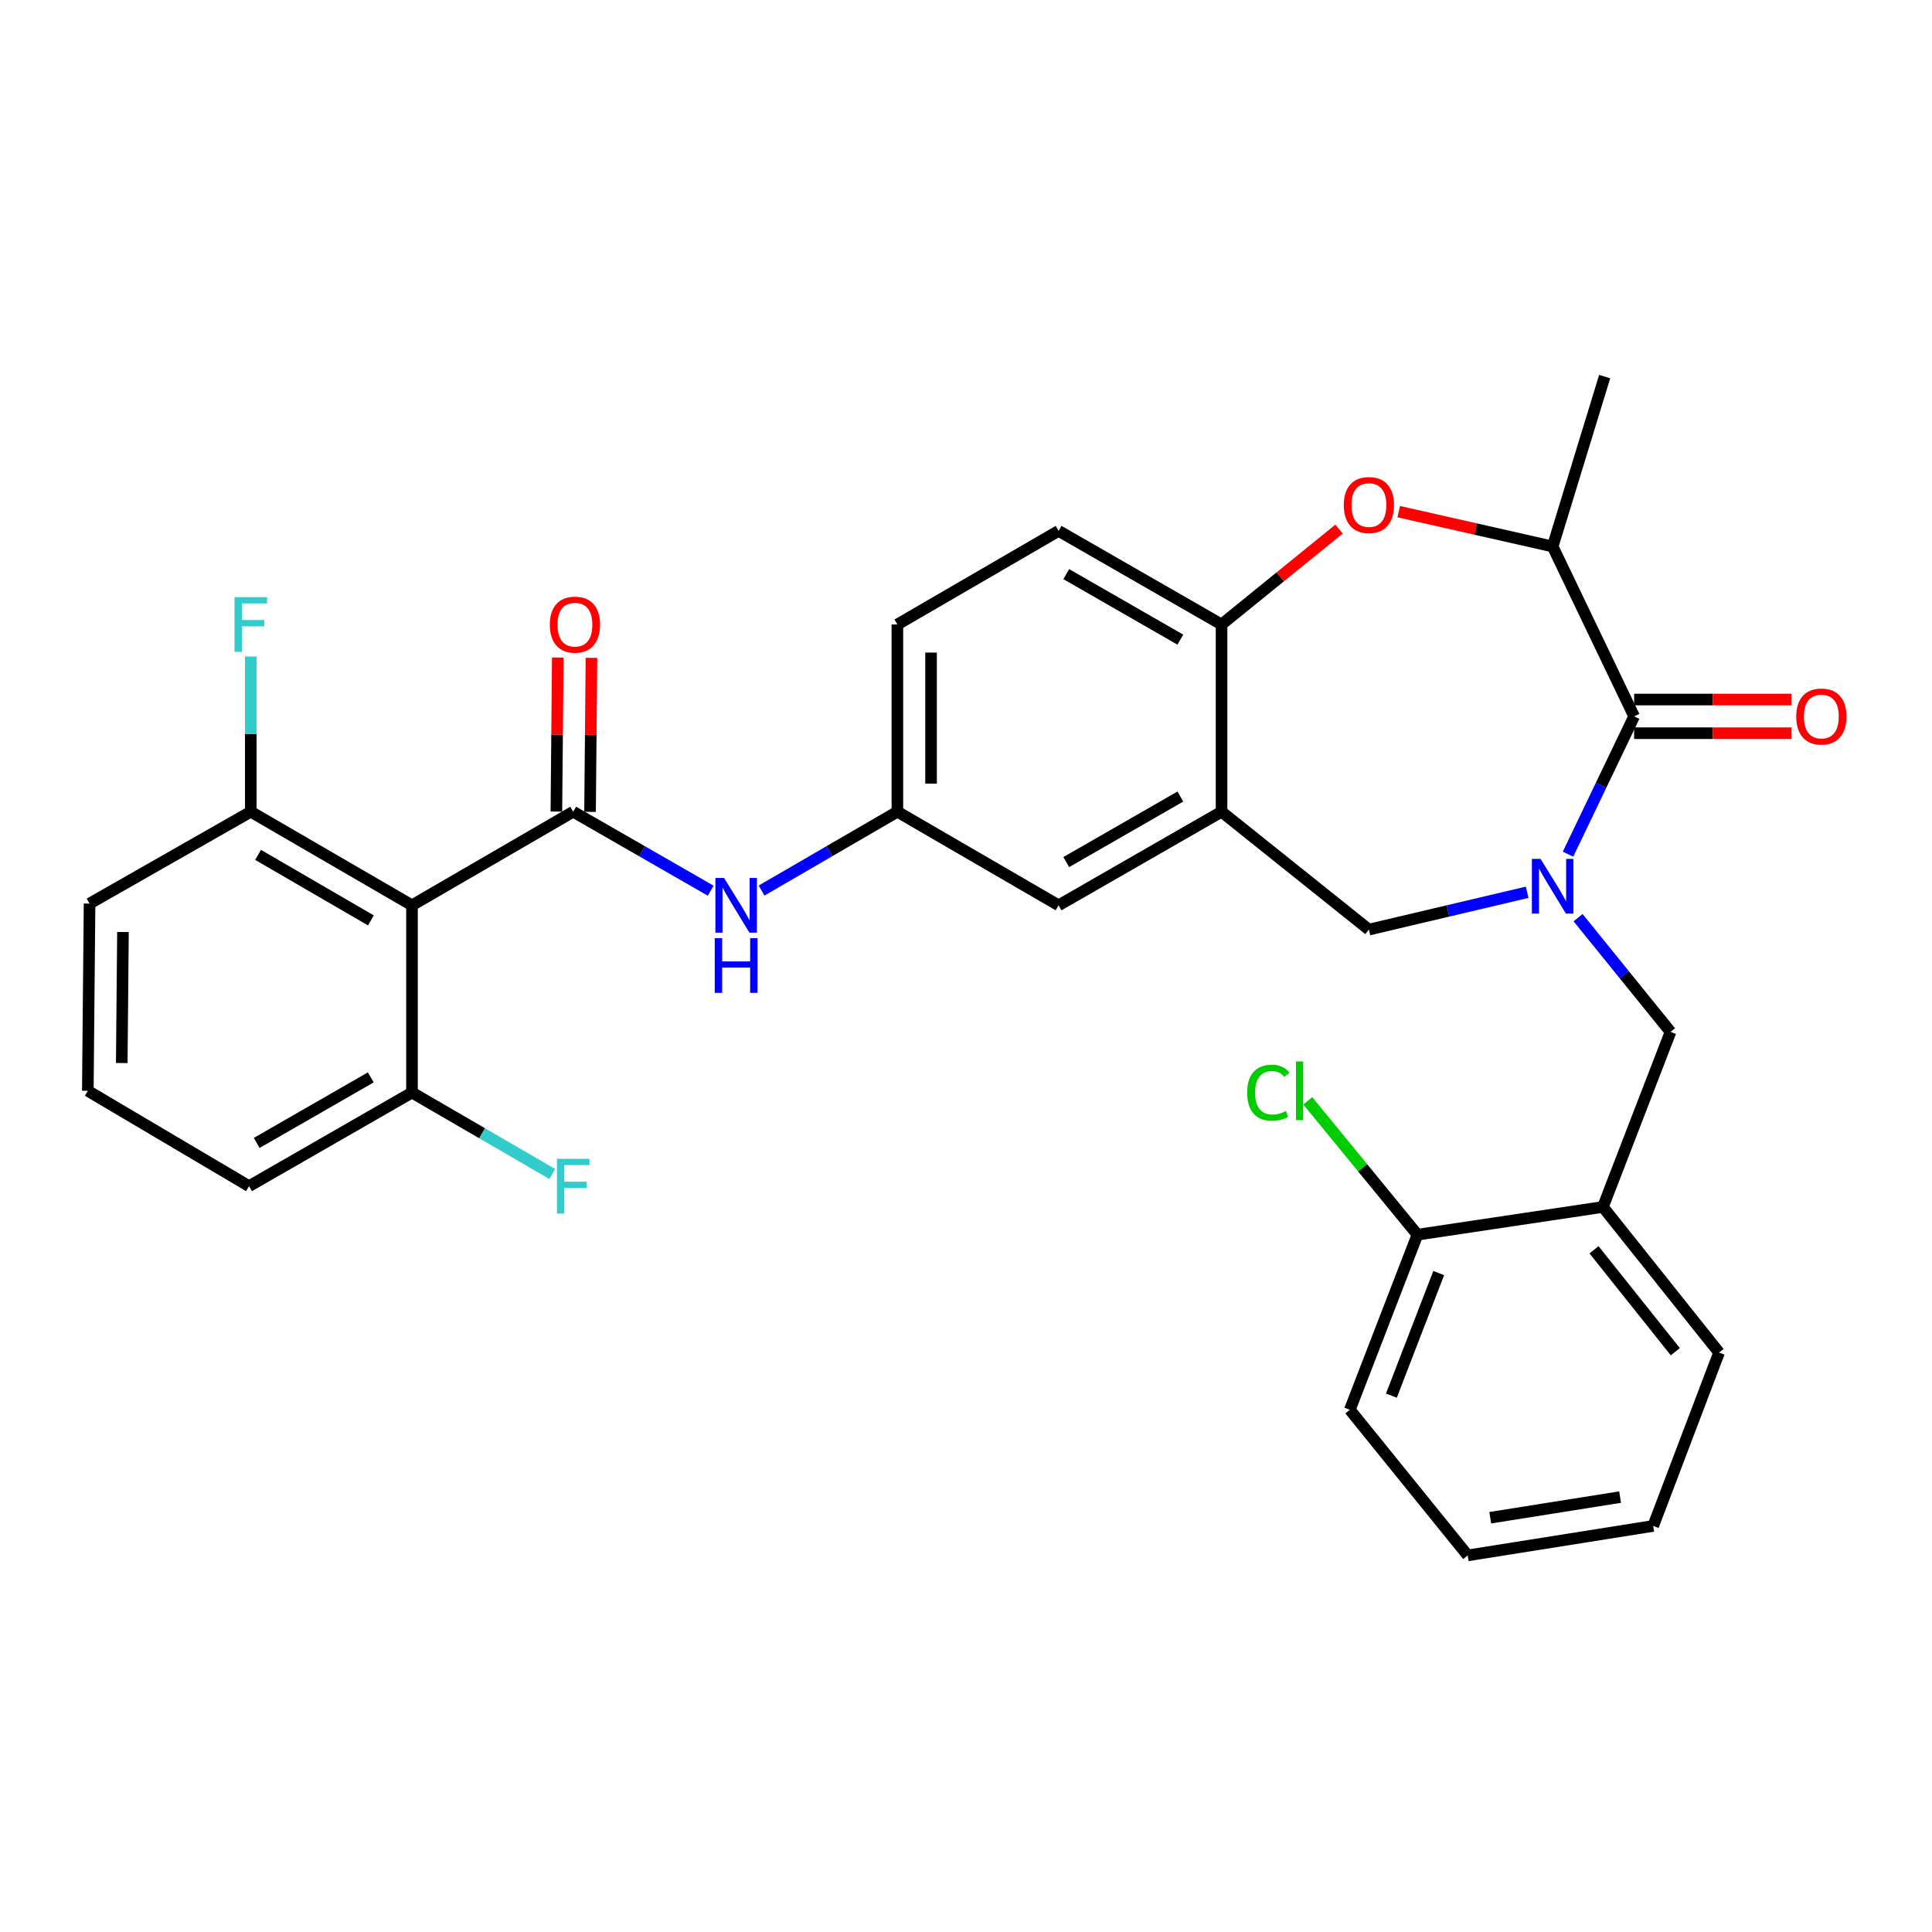 <?xml version='1.0' encoding='iso-8859-1'?>
<svg version='1.1' baseProfile='full'
              xmlns='http://www.w3.org/2000/svg'
                      xmlns:rdkit='http://www.rdkit.org/xml'
                      xmlns:xlink='http://www.w3.org/1999/xlink'
                  xml:space='preserve'
width='1000px' height='1000px' viewBox='0 0 1000 1000'>
<!-- END OF HEADER -->
<rect style='opacity:1.0;fill:#FFFFFF;stroke:none' width='1000' height='1000' x='0' y='0'> </rect>
<path class='bond-0' d='M 464.484,323.235 L 464.484,420.142' style='fill:none;fill-rule:evenodd;stroke:#000000;stroke-width:6px;stroke-linecap:butt;stroke-linejoin:miter;stroke-opacity:1' />
<path class='bond-0' d='M 481.912,337.771 L 481.912,405.606' style='fill:none;fill-rule:evenodd;stroke:#000000;stroke-width:6px;stroke-linecap:butt;stroke-linejoin:miter;stroke-opacity:1' />
<path class='bond-1' d='M 464.484,323.235 L 547.924,274.786' style='fill:none;fill-rule:evenodd;stroke:#000000;stroke-width:6px;stroke-linecap:butt;stroke-linejoin:miter;stroke-opacity:1' />
<path class='bond-2' d='M 464.484,420.142 L 547.924,468.591' style='fill:none;fill-rule:evenodd;stroke:#000000;stroke-width:6px;stroke-linecap:butt;stroke-linejoin:miter;stroke-opacity:1' />
<path class='bond-3' d='M 464.484,420.142 L 429.336,440.549' style='fill:none;fill-rule:evenodd;stroke:#000000;stroke-width:6px;stroke-linecap:butt;stroke-linejoin:miter;stroke-opacity:1' />
<path class='bond-3' d='M 429.336,440.549 L 394.187,460.955' style='fill:none;fill-rule:evenodd;stroke:#0000FF;stroke-width:6px;stroke-linecap:butt;stroke-linejoin:miter;stroke-opacity:1' />
<path class='bond-4' d='M 547.924,468.591 L 632.274,420.142' style='fill:none;fill-rule:evenodd;stroke:#000000;stroke-width:6px;stroke-linecap:butt;stroke-linejoin:miter;stroke-opacity:1' />
<path class='bond-4' d='M 551.896,446.212 L 610.942,412.298' style='fill:none;fill-rule:evenodd;stroke:#000000;stroke-width:6px;stroke-linecap:butt;stroke-linejoin:miter;stroke-opacity:1' />
<path class='bond-5' d='M 547.924,274.786 L 632.274,323.235' style='fill:none;fill-rule:evenodd;stroke:#000000;stroke-width:6px;stroke-linecap:butt;stroke-linejoin:miter;stroke-opacity:1' />
<path class='bond-5' d='M 551.896,297.165 L 610.942,331.08' style='fill:none;fill-rule:evenodd;stroke:#000000;stroke-width:6px;stroke-linecap:butt;stroke-linejoin:miter;stroke-opacity:1' />
<path class='bond-6' d='M 632.274,420.142 L 632.274,323.235' style='fill:none;fill-rule:evenodd;stroke:#000000;stroke-width:6px;stroke-linecap:butt;stroke-linejoin:miter;stroke-opacity:1' />
<path class='bond-7' d='M 632.274,420.142 L 708.54,481.159' style='fill:none;fill-rule:evenodd;stroke:#000000;stroke-width:6px;stroke-linecap:butt;stroke-linejoin:miter;stroke-opacity:1' />
<path class='bond-8' d='M 632.274,323.235 L 662.679,298.554' style='fill:none;fill-rule:evenodd;stroke:#000000;stroke-width:6px;stroke-linecap:butt;stroke-linejoin:miter;stroke-opacity:1' />
<path class='bond-8' d='M 662.679,298.554 L 693.084,273.874' style='fill:none;fill-rule:evenodd;stroke:#FF0000;stroke-width:6px;stroke-linecap:butt;stroke-linejoin:miter;stroke-opacity:1' />
<path class='bond-9' d='M 46.355,467.701 L 45.455,564.599' style='fill:none;fill-rule:evenodd;stroke:#000000;stroke-width:6px;stroke-linecap:butt;stroke-linejoin:miter;stroke-opacity:1' />
<path class='bond-9' d='M 63.647,482.397 L 63.017,550.226' style='fill:none;fill-rule:evenodd;stroke:#000000;stroke-width:6px;stroke-linecap:butt;stroke-linejoin:miter;stroke-opacity:1' />
<path class='bond-10' d='M 46.355,467.701 L 129.805,420.142' style='fill:none;fill-rule:evenodd;stroke:#000000;stroke-width:6px;stroke-linecap:butt;stroke-linejoin:miter;stroke-opacity:1' />
<path class='bond-11' d='M 367.863,461.025 L 332.279,440.584' style='fill:none;fill-rule:evenodd;stroke:#0000FF;stroke-width:6px;stroke-linecap:butt;stroke-linejoin:miter;stroke-opacity:1' />
<path class='bond-11' d='M 332.279,440.584 L 296.694,420.142' style='fill:none;fill-rule:evenodd;stroke:#000000;stroke-width:6px;stroke-linecap:butt;stroke-linejoin:miter;stroke-opacity:1' />
<path class='bond-12' d='M 305.408,420.223 L 305.774,380.36' style='fill:none;fill-rule:evenodd;stroke:#000000;stroke-width:6px;stroke-linecap:butt;stroke-linejoin:miter;stroke-opacity:1' />
<path class='bond-12' d='M 305.774,380.36 L 306.14,340.498' style='fill:none;fill-rule:evenodd;stroke:#FF0000;stroke-width:6px;stroke-linecap:butt;stroke-linejoin:miter;stroke-opacity:1' />
<path class='bond-12' d='M 287.981,420.062 L 288.347,380.2' style='fill:none;fill-rule:evenodd;stroke:#000000;stroke-width:6px;stroke-linecap:butt;stroke-linejoin:miter;stroke-opacity:1' />
<path class='bond-12' d='M 288.347,380.2 L 288.714,340.337' style='fill:none;fill-rule:evenodd;stroke:#FF0000;stroke-width:6px;stroke-linecap:butt;stroke-linejoin:miter;stroke-opacity:1' />
<path class='bond-13' d='M 296.694,420.142 L 213.245,468.591' style='fill:none;fill-rule:evenodd;stroke:#000000;stroke-width:6px;stroke-linecap:butt;stroke-linejoin:miter;stroke-opacity:1' />
<path class='bond-14' d='M 45.455,564.599 L 128.904,613.958' style='fill:none;fill-rule:evenodd;stroke:#000000;stroke-width:6px;stroke-linecap:butt;stroke-linejoin:miter;stroke-opacity:1' />
<path class='bond-15' d='M 128.904,613.958 L 213.245,565.499' style='fill:none;fill-rule:evenodd;stroke:#000000;stroke-width:6px;stroke-linecap:butt;stroke-linejoin:miter;stroke-opacity:1' />
<path class='bond-15' d='M 132.873,591.578 L 191.911,557.657' style='fill:none;fill-rule:evenodd;stroke:#000000;stroke-width:6px;stroke-linecap:butt;stroke-linejoin:miter;stroke-opacity:1' />
<path class='bond-16' d='M 723.978,264.823 L 763.812,273.842' style='fill:none;fill-rule:evenodd;stroke:#FF0000;stroke-width:6px;stroke-linecap:butt;stroke-linejoin:miter;stroke-opacity:1' />
<path class='bond-16' d='M 763.812,273.842 L 803.647,282.861' style='fill:none;fill-rule:evenodd;stroke:#000000;stroke-width:6px;stroke-linecap:butt;stroke-linejoin:miter;stroke-opacity:1' />
<path class='bond-17' d='M 708.54,481.159 L 749.502,471.497' style='fill:none;fill-rule:evenodd;stroke:#000000;stroke-width:6px;stroke-linecap:butt;stroke-linejoin:miter;stroke-opacity:1' />
<path class='bond-17' d='M 749.502,471.497 L 790.464,461.835' style='fill:none;fill-rule:evenodd;stroke:#0000FF;stroke-width:6px;stroke-linecap:butt;stroke-linejoin:miter;stroke-opacity:1' />
<path class='bond-18' d='M 803.647,282.861 L 830.572,194.928' style='fill:none;fill-rule:evenodd;stroke:#000000;stroke-width:6px;stroke-linecap:butt;stroke-linejoin:miter;stroke-opacity:1' />
<path class='bond-19' d='M 803.647,282.861 L 845.822,370.793' style='fill:none;fill-rule:evenodd;stroke:#000000;stroke-width:6px;stroke-linecap:butt;stroke-linejoin:miter;stroke-opacity:1' />
<path class='bond-20' d='M 811.607,442.127 L 828.715,406.46' style='fill:none;fill-rule:evenodd;stroke:#0000FF;stroke-width:6px;stroke-linecap:butt;stroke-linejoin:miter;stroke-opacity:1' />
<path class='bond-20' d='M 828.715,406.46 L 845.822,370.793' style='fill:none;fill-rule:evenodd;stroke:#000000;stroke-width:6px;stroke-linecap:butt;stroke-linejoin:miter;stroke-opacity:1' />
<path class='bond-21' d='M 816.811,474.988 L 840.737,504.544' style='fill:none;fill-rule:evenodd;stroke:#0000FF;stroke-width:6px;stroke-linecap:butt;stroke-linejoin:miter;stroke-opacity:1' />
<path class='bond-21' d='M 840.737,504.544 L 864.663,534.1' style='fill:none;fill-rule:evenodd;stroke:#000000;stroke-width:6px;stroke-linecap:butt;stroke-linejoin:miter;stroke-opacity:1' />
<path class='bond-22' d='M 845.822,379.507 L 886.564,379.507' style='fill:none;fill-rule:evenodd;stroke:#000000;stroke-width:6px;stroke-linecap:butt;stroke-linejoin:miter;stroke-opacity:1' />
<path class='bond-22' d='M 886.564,379.507 L 927.307,379.507' style='fill:none;fill-rule:evenodd;stroke:#FF0000;stroke-width:6px;stroke-linecap:butt;stroke-linejoin:miter;stroke-opacity:1' />
<path class='bond-22' d='M 845.822,362.079 L 886.564,362.079' style='fill:none;fill-rule:evenodd;stroke:#000000;stroke-width:6px;stroke-linecap:butt;stroke-linejoin:miter;stroke-opacity:1' />
<path class='bond-22' d='M 886.564,362.079 L 927.307,362.079' style='fill:none;fill-rule:evenodd;stroke:#FF0000;stroke-width:6px;stroke-linecap:butt;stroke-linejoin:miter;stroke-opacity:1' />
<path class='bond-23' d='M 855.688,789.823 L 759.68,805.072' style='fill:none;fill-rule:evenodd;stroke:#000000;stroke-width:6px;stroke-linecap:butt;stroke-linejoin:miter;stroke-opacity:1' />
<path class='bond-23' d='M 838.553,774.898 L 771.348,785.573' style='fill:none;fill-rule:evenodd;stroke:#000000;stroke-width:6px;stroke-linecap:butt;stroke-linejoin:miter;stroke-opacity:1' />
<path class='bond-24' d='M 855.688,789.823 L 889.788,700.089' style='fill:none;fill-rule:evenodd;stroke:#000000;stroke-width:6px;stroke-linecap:butt;stroke-linejoin:miter;stroke-opacity:1' />
<path class='bond-25' d='M 759.68,805.072 L 698.674,729.697' style='fill:none;fill-rule:evenodd;stroke:#000000;stroke-width:6px;stroke-linecap:butt;stroke-linejoin:miter;stroke-opacity:1' />
<path class='bond-26' d='M 698.674,729.697 L 733.665,639.073' style='fill:none;fill-rule:evenodd;stroke:#000000;stroke-width:6px;stroke-linecap:butt;stroke-linejoin:miter;stroke-opacity:1' />
<path class='bond-26' d='M 720.18,722.381 L 744.674,658.944' style='fill:none;fill-rule:evenodd;stroke:#000000;stroke-width:6px;stroke-linecap:butt;stroke-linejoin:miter;stroke-opacity:1' />
<path class='bond-27' d='M 733.665,639.073 L 829.672,624.724' style='fill:none;fill-rule:evenodd;stroke:#000000;stroke-width:6px;stroke-linecap:butt;stroke-linejoin:miter;stroke-opacity:1' />
<path class='bond-28' d='M 733.665,639.073 L 705.28,604.428' style='fill:none;fill-rule:evenodd;stroke:#000000;stroke-width:6px;stroke-linecap:butt;stroke-linejoin:miter;stroke-opacity:1' />
<path class='bond-28' d='M 705.28,604.428 L 676.895,569.782' style='fill:none;fill-rule:evenodd;stroke:#00CC00;stroke-width:6px;stroke-linecap:butt;stroke-linejoin:miter;stroke-opacity:1' />
<path class='bond-29' d='M 829.672,624.724 L 889.788,700.089' style='fill:none;fill-rule:evenodd;stroke:#000000;stroke-width:6px;stroke-linecap:butt;stroke-linejoin:miter;stroke-opacity:1' />
<path class='bond-29' d='M 825.065,646.897 L 867.146,699.652' style='fill:none;fill-rule:evenodd;stroke:#000000;stroke-width:6px;stroke-linecap:butt;stroke-linejoin:miter;stroke-opacity:1' />
<path class='bond-30' d='M 829.672,624.724 L 864.663,534.1' style='fill:none;fill-rule:evenodd;stroke:#000000;stroke-width:6px;stroke-linecap:butt;stroke-linejoin:miter;stroke-opacity:1' />
<path class='bond-31' d='M 213.245,565.499 L 213.245,468.591' style='fill:none;fill-rule:evenodd;stroke:#000000;stroke-width:6px;stroke-linecap:butt;stroke-linejoin:miter;stroke-opacity:1' />
<path class='bond-32' d='M 213.245,565.499 L 249.553,586.583' style='fill:none;fill-rule:evenodd;stroke:#000000;stroke-width:6px;stroke-linecap:butt;stroke-linejoin:miter;stroke-opacity:1' />
<path class='bond-32' d='M 249.553,586.583 L 285.862,607.667' style='fill:none;fill-rule:evenodd;stroke:#33CCCC;stroke-width:6px;stroke-linecap:butt;stroke-linejoin:miter;stroke-opacity:1' />
<path class='bond-33' d='M 213.245,468.591 L 129.805,420.142' style='fill:none;fill-rule:evenodd;stroke:#000000;stroke-width:6px;stroke-linecap:butt;stroke-linejoin:miter;stroke-opacity:1' />
<path class='bond-33' d='M 191.977,476.395 L 133.57,442.481' style='fill:none;fill-rule:evenodd;stroke:#000000;stroke-width:6px;stroke-linecap:butt;stroke-linejoin:miter;stroke-opacity:1' />
<path class='bond-34' d='M 129.805,420.142 L 129.805,379.98' style='fill:none;fill-rule:evenodd;stroke:#000000;stroke-width:6px;stroke-linecap:butt;stroke-linejoin:miter;stroke-opacity:1' />
<path class='bond-34' d='M 129.805,379.98 L 129.805,339.817' style='fill:none;fill-rule:evenodd;stroke:#33CCCC;stroke-width:6px;stroke-linecap:butt;stroke-linejoin:miter;stroke-opacity:1' />
<path  class='atom-7' d='M 374.775 454.431
L 384.055 469.431
Q 384.975 470.911, 386.455 473.591
Q 387.935 476.271, 388.015 476.431
L 388.015 454.431
L 391.775 454.431
L 391.775 482.751
L 387.895 482.751
L 377.935 466.351
Q 376.775 464.431, 375.535 462.231
Q 374.335 460.031, 373.975 459.351
L 373.975 482.751
L 370.295 482.751
L 370.295 454.431
L 374.775 454.431
' fill='#0000FF'/>
<path  class='atom-7' d='M 369.955 485.583
L 373.795 485.583
L 373.795 497.623
L 388.275 497.623
L 388.275 485.583
L 392.115 485.583
L 392.115 513.903
L 388.275 513.903
L 388.275 500.823
L 373.795 500.823
L 373.795 513.903
L 369.955 513.903
L 369.955 485.583
' fill='#0000FF'/>
<path  class='atom-9' d='M 284.585 323.315
Q 284.585 316.515, 287.945 312.715
Q 291.305 308.915, 297.585 308.915
Q 303.865 308.915, 307.225 312.715
Q 310.585 316.515, 310.585 323.315
Q 310.585 330.195, 307.185 334.115
Q 303.785 337.995, 297.585 337.995
Q 291.345 337.995, 287.945 334.115
Q 284.585 330.235, 284.585 323.315
M 297.585 334.795
Q 301.905 334.795, 304.225 331.915
Q 306.585 328.995, 306.585 323.315
Q 306.585 317.755, 304.225 314.955
Q 301.905 312.115, 297.585 312.115
Q 293.265 312.115, 290.905 314.915
Q 288.585 317.715, 288.585 323.315
Q 288.585 329.035, 290.905 331.915
Q 293.265 334.795, 297.585 334.795
' fill='#FF0000'/>
<path  class='atom-12' d='M 695.54 261.408
Q 695.54 254.608, 698.9 250.808
Q 702.26 247.008, 708.54 247.008
Q 714.82 247.008, 718.18 250.808
Q 721.54 254.608, 721.54 261.408
Q 721.54 268.288, 718.14 272.208
Q 714.74 276.088, 708.54 276.088
Q 702.3 276.088, 698.9 272.208
Q 695.54 268.328, 695.54 261.408
M 708.54 272.888
Q 712.86 272.888, 715.18 270.008
Q 717.54 267.088, 717.54 261.408
Q 717.54 255.848, 715.18 253.048
Q 712.86 250.208, 708.54 250.208
Q 704.22 250.208, 701.86 253.008
Q 699.54 255.808, 699.54 261.408
Q 699.54 267.128, 701.86 270.008
Q 704.22 272.888, 708.54 272.888
' fill='#FF0000'/>
<path  class='atom-15' d='M 797.387 444.565
L 806.667 459.565
Q 807.587 461.045, 809.067 463.725
Q 810.547 466.405, 810.627 466.565
L 810.627 444.565
L 814.387 444.565
L 814.387 472.885
L 810.507 472.885
L 800.547 456.485
Q 799.387 454.565, 798.147 452.365
Q 796.947 450.165, 796.587 449.485
L 796.587 472.885
L 792.907 472.885
L 792.907 444.565
L 797.387 444.565
' fill='#0000FF'/>
<path  class='atom-17' d='M 929.729 370.873
Q 929.729 364.073, 933.089 360.273
Q 936.449 356.473, 942.729 356.473
Q 949.009 356.473, 952.369 360.273
Q 955.729 364.073, 955.729 370.873
Q 955.729 377.753, 952.329 381.673
Q 948.929 385.553, 942.729 385.553
Q 936.489 385.553, 933.089 381.673
Q 929.729 377.793, 929.729 370.873
M 942.729 382.353
Q 947.049 382.353, 949.369 379.473
Q 951.729 376.553, 951.729 370.873
Q 951.729 365.313, 949.369 362.513
Q 947.049 359.673, 942.729 359.673
Q 938.409 359.673, 936.049 362.473
Q 933.729 365.273, 933.729 370.873
Q 933.729 376.593, 936.049 379.473
Q 938.409 382.353, 942.729 382.353
' fill='#FF0000'/>
<path  class='atom-26' d='M 645.528 565.579
Q 645.528 558.539, 648.808 554.859
Q 652.128 551.139, 658.408 551.139
Q 664.248 551.139, 667.368 555.259
L 664.728 557.419
Q 662.448 554.419, 658.408 554.419
Q 654.128 554.419, 651.848 557.299
Q 649.608 560.139, 649.608 565.579
Q 649.608 571.179, 651.928 574.059
Q 654.288 576.939, 658.848 576.939
Q 661.968 576.939, 665.608 575.059
L 666.728 578.059
Q 665.248 579.019, 663.008 579.579
Q 660.768 580.139, 658.288 580.139
Q 652.128 580.139, 648.808 576.379
Q 645.528 572.619, 645.528 565.579
' fill='#00CC00'/>
<path  class='atom-26' d='M 670.808 549.419
L 674.488 549.419
L 674.488 579.779
L 670.808 579.779
L 670.808 549.419
' fill='#00CC00'/>
<path  class='atom-30' d='M 121.385 309.075
L 138.225 309.075
L 138.225 312.315
L 125.185 312.315
L 125.185 320.915
L 136.785 320.915
L 136.785 324.195
L 125.185 324.195
L 125.185 337.395
L 121.385 337.395
L 121.385 309.075
' fill='#33CCCC'/>
<path  class='atom-31' d='M 288.274 599.798
L 305.114 599.798
L 305.114 603.038
L 292.074 603.038
L 292.074 611.638
L 303.674 611.638
L 303.674 614.918
L 292.074 614.918
L 292.074 628.118
L 288.274 628.118
L 288.274 599.798
' fill='#33CCCC'/>
</svg>
